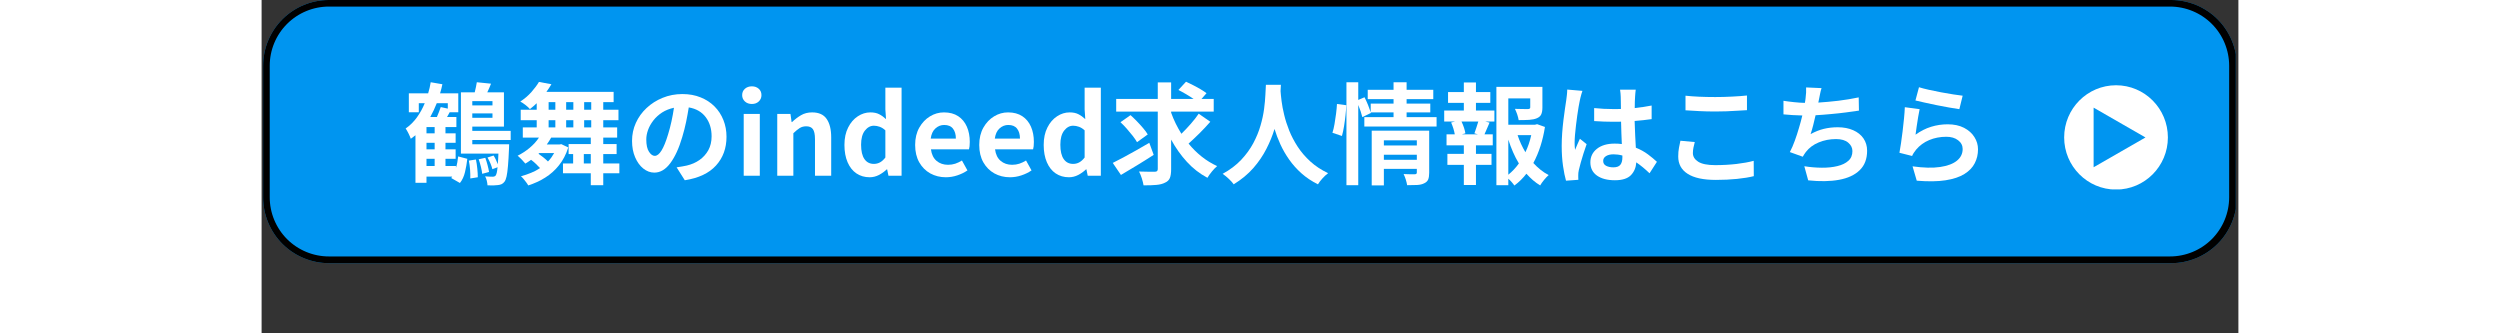 <?xml version="1.0" encoding="UTF-8"?>
<svg xmlns="http://www.w3.org/2000/svg" xmlns:xlink="http://www.w3.org/1999/xlink" width="300" zoomAndPan="magnify" viewBox="0 0 224.88 37.92" height="40" preserveAspectRatio="xMidYMid meet" version="1.0">
  <rect x="0" y="0" width="224.88" height="37.92" fill="#333333" stroke="none"/>
  <defs>
    <g></g>
    <clipPath id="f9f995dd07">
      <path d="M 0.176 0 L 224.582 0 L 224.582 29.938 L 0.176 29.938 Z M 0.176 0 " clip-rule="nonzero"></path>
    </clipPath>
    <clipPath id="8eb25686a5">
      <path d="M 7.66 0 L 217.219 0 C 219.203 0 221.109 0.789 222.512 2.191 C 223.914 3.594 224.703 5.5 224.703 7.484 L 224.703 22.453 C 224.703 24.438 223.914 26.34 222.512 27.746 C 221.109 29.148 219.203 29.938 217.219 29.938 L 7.66 29.938 C 5.676 29.938 3.773 29.148 2.367 27.746 C 0.965 26.34 0.176 24.438 0.176 22.453 L 0.176 7.484 C 0.176 5.5 0.965 3.594 2.367 2.191 C 3.773 0.789 5.676 0 7.66 0 Z M 7.66 0 " clip-rule="nonzero"></path>
    </clipPath>
    <clipPath id="4e380c1af4">
      <path d="M 205.059 9.699 L 216.859 9.699 L 216.859 21.59 L 205.059 21.59 Z M 205.059 9.699 " clip-rule="nonzero"></path>
    </clipPath>
    <clipPath id="1fce2f38a3">
      <path d="M 210.961 9.699 C 207.703 9.699 205.059 12.355 205.059 15.633 C 205.059 18.91 207.703 21.566 210.961 21.566 C 214.219 21.566 216.859 18.91 216.859 15.633 C 216.859 12.355 214.219 9.699 210.961 9.699 Z M 210.961 9.699 " clip-rule="nonzero"></path>
    </clipPath>
    <clipPath id="c2d8942441">
      <path d="M 208.41 12.246 L 214.309 12.246 L 214.309 19.043 L 208.41 19.043 Z M 208.41 12.246 " clip-rule="nonzero"></path>
    </clipPath>
    <clipPath id="d9c9fd71e6">
      <path d="M 214.309 15.637 L 208.41 19.027 L 208.41 12.246 Z M 214.309 15.637 " clip-rule="nonzero"></path>
    </clipPath>
  </defs>
  <g clip-path="url(#f9f995dd07)">
    <g clip-path="url(#8eb25686a5)">
      <path fill="#0095f0" d="M 0.176 0 L 224.703 0 L 224.703 29.938 L 0.176 29.938 Z M 0.176 0 " fill-opacity="1" fill-rule="nonzero"></path>
      <path stroke-linecap="butt" transform="matrix(0.748, 0, 0, 0.748, 0.177, 0)" fill="none" stroke-linejoin="miter" d="M 9.999 -0 L 290 -0 C 292.651 -0 295.198 1.054 297.072 2.928 C 298.946 4.802 300 7.349 300 10 L 300 30.001 C 300 32.652 298.946 35.194 297.072 37.073 C 295.198 38.947 292.651 40.001 290 40.001 L 9.999 40.001 C 7.347 40.001 4.806 38.947 2.927 37.073 C 1.053 35.194 -0.001 32.652 -0.001 30.001 L -0.001 10 C -0.001 7.349 1.053 4.802 2.927 2.928 C 4.806 1.054 7.347 -0 9.999 -0 Z M 9.999 -0 " stroke="#000000" stroke-width="2" stroke-opacity="1" stroke-miterlimit="4"></path>
    </g>
  </g>
  <g fill="#ffffff" fill-opacity="1">
    <g transform="translate(16.198, 19.989)">
      <g>
        <path d="M 2.559 -1.922 L 2.559 -1.105 L 3.488 -1.105 L 3.488 -1.922 Z M 4.984 -8.246 L 3.727 -8.246 C 3.617 -7.977 3.504 -7.711 3.383 -7.449 C 3.262 -7.188 3.129 -6.93 2.988 -6.676 L 3.742 -6.676 C 3.824 -6.871 3.906 -7.066 3.984 -7.266 C 4.066 -7.469 4.129 -7.648 4.18 -7.809 L 4.984 -7.633 Z M 3.488 -4.82 L 3.488 -5.535 L 2.559 -5.535 L 2.559 -4.82 Z M 3.488 -3 L 3.488 -3.742 L 2.559 -3.742 L 2.559 -3 Z M 5.91 -1.105 L 5.91 -0.891 C 5.98 -1.102 6.031 -1.316 6.07 -1.539 C 6.105 -1.758 6.137 -1.98 6.164 -2.195 L 7.203 -1.922 C 7.145 -1.41 7.059 -0.906 6.941 -0.414 C 6.824 0.078 6.633 0.492 6.363 0.828 L 5.371 0.262 C 5.391 0.238 5.406 0.215 5.43 0.188 C 5.449 0.164 5.469 0.133 5.484 0.102 L 2.559 0.102 L 2.559 0.805 L 1.305 0.805 L 1.305 -4.605 C 1.223 -4.539 1.137 -4.473 1.047 -4.406 C 0.961 -4.34 0.871 -4.273 0.777 -4.203 C 0.719 -4.363 0.633 -4.562 0.516 -4.801 C 0.398 -5.039 0.289 -5.23 0.188 -5.371 C 0.684 -5.715 1.109 -6.137 1.469 -6.633 C 1.828 -7.133 2.125 -7.668 2.359 -8.246 L 1.684 -8.246 L 1.684 -7.219 L 0.551 -7.219 L 0.551 -9.375 L 2.75 -9.375 C 2.816 -9.586 2.871 -9.793 2.918 -10.004 C 2.965 -10.211 3.004 -10.422 3.039 -10.633 L 4.367 -10.406 C 4.336 -10.238 4.293 -10.066 4.25 -9.891 C 4.203 -9.715 4.156 -9.543 4.105 -9.375 L 6.176 -9.375 L 6.176 -7.219 L 5.195 -7.219 C 5.145 -7.125 5.098 -7.035 5.047 -6.945 C 4.996 -6.859 4.945 -6.77 4.895 -6.676 L 5.961 -6.676 L 5.961 -5.535 L 4.719 -5.535 L 4.719 -4.82 L 5.875 -4.82 L 5.875 -3.742 L 4.719 -3.742 L 4.719 -3 L 5.875 -3 L 5.875 -1.922 L 4.719 -1.922 L 4.719 -1.105 Z M 7.379 -1.719 L 8.184 -1.844 C 8.25 -1.527 8.305 -1.18 8.34 -0.805 C 8.379 -0.426 8.398 -0.102 8.398 0.176 L 7.543 0.312 C 7.551 0.039 7.543 -0.289 7.52 -0.664 C 7.492 -1.043 7.445 -1.395 7.379 -1.719 Z M 8.496 -1.871 L 9.25 -2.035 C 9.344 -1.781 9.43 -1.508 9.508 -1.203 C 9.586 -0.902 9.645 -0.645 9.676 -0.426 L 8.898 -0.215 C 8.875 -0.438 8.824 -0.707 8.75 -1.016 C 8.672 -1.328 8.59 -1.609 8.496 -1.871 Z M 10.066 -8.484 L 7.77 -8.484 L 7.77 -7.996 L 10.066 -7.996 Z M 7.77 -6.59 L 10.066 -6.59 L 10.066 -7.09 L 7.77 -7.09 Z M 12.137 -4.066 L 7.77 -4.066 L 7.77 -3.578 L 11.961 -3.578 C 11.961 -3.578 11.961 -3.52 11.957 -3.406 C 11.949 -3.293 11.949 -3.199 11.949 -3.125 C 11.914 -2.297 11.875 -1.625 11.828 -1.105 C 11.785 -0.586 11.73 -0.188 11.668 0.086 C 11.605 0.363 11.527 0.562 11.434 0.68 C 11.332 0.812 11.223 0.906 11.102 0.961 C 10.98 1.016 10.84 1.051 10.68 1.066 C 10.398 1.109 10.004 1.117 9.5 1.094 C 9.492 0.934 9.465 0.758 9.418 0.566 C 9.375 0.371 9.309 0.211 9.227 0.074 C 9.418 0.094 9.59 0.102 9.738 0.105 C 9.891 0.109 10.008 0.113 10.09 0.113 C 10.242 0.113 10.355 0.066 10.43 -0.023 C 10.473 -0.082 10.512 -0.188 10.551 -0.332 C 10.586 -0.48 10.617 -0.691 10.645 -0.965 L 10.055 -0.742 C 10.012 -0.926 9.938 -1.141 9.836 -1.395 C 9.73 -1.645 9.617 -1.871 9.5 -2.07 L 10.191 -2.297 C 10.285 -2.156 10.371 -1.992 10.457 -1.812 C 10.539 -1.633 10.609 -1.465 10.668 -1.305 C 10.684 -1.473 10.699 -1.656 10.711 -1.852 C 10.727 -2.047 10.734 -2.27 10.742 -2.512 L 6.477 -2.512 L 6.477 -9.488 L 8.047 -9.488 C 8.094 -9.68 8.141 -9.879 8.184 -10.086 C 8.227 -10.289 8.258 -10.473 8.285 -10.633 L 9.902 -10.469 C 9.836 -10.293 9.766 -10.121 9.691 -9.961 C 9.613 -9.797 9.543 -9.641 9.477 -9.488 L 11.371 -9.488 L 11.371 -5.586 L 7.77 -5.586 L 7.77 -5.098 L 12.137 -5.098 Z M 12.137 -4.066 "></path>
      </g>
    </g>
  </g>
  <g fill="#ffffff" fill-opacity="1">
    <g transform="translate(28.749, 19.989)">
      <g>
        <path d="M 7.906 -1.395 L 8.699 -1.395 L 8.699 -2.461 L 7.906 -2.461 Z M 3.902 -6.312 L 3.902 -5.496 L 4.668 -5.496 L 4.668 -6.312 Z M 3.902 -8.371 L 3.902 -7.504 L 4.668 -7.504 L 4.668 -8.371 Z M 8.75 -7.504 L 8.75 -8.371 L 7.945 -8.371 L 7.945 -7.504 Z M 5.898 -7.504 L 6.715 -7.504 L 6.715 -8.371 L 5.898 -8.371 Z M 6.715 -6.312 L 5.898 -6.312 L 5.898 -5.496 L 6.715 -5.496 Z M 8.75 -5.496 L 8.75 -6.312 L 7.945 -6.312 L 7.945 -5.496 Z M 2.824 -2.574 L 2.75 -2.496 C 2.926 -2.379 3.109 -2.242 3.309 -2.082 C 3.504 -1.926 3.676 -1.77 3.828 -1.617 C 3.969 -1.762 4.098 -1.91 4.211 -2.07 C 4.324 -2.23 4.43 -2.398 4.531 -2.574 Z M 11.949 -1.395 L 11.949 -0.277 L 10.117 -0.277 L 10.117 1.078 L 8.699 1.078 L 8.699 -0.277 L 5.535 -0.277 L 5.535 -1.395 L 6.691 -1.395 L 6.691 -2.461 L 6.176 -2.461 L 6.176 -3.602 L 8.699 -3.602 L 8.699 -4.332 L 4.191 -4.332 C 4.117 -4.195 4.039 -4.066 3.953 -3.934 C 3.871 -3.805 3.781 -3.676 3.691 -3.551 L 5.121 -3.551 L 5.348 -3.59 L 6.137 -3.215 C 5.887 -2.426 5.535 -1.75 5.082 -1.188 C 4.633 -0.621 4.105 -0.152 3.508 0.219 C 2.91 0.594 2.27 0.887 1.582 1.105 C 1.531 1.004 1.457 0.887 1.355 0.754 C 1.254 0.621 1.152 0.488 1.043 0.359 C 0.934 0.227 0.836 0.129 0.754 0.062 C 1.156 -0.047 1.539 -0.176 1.906 -0.328 C 2.277 -0.477 2.613 -0.656 2.926 -0.867 C 2.789 -1.016 2.633 -1.18 2.453 -1.348 C 2.273 -1.52 2.094 -1.672 1.906 -1.809 C 1.801 -1.73 1.691 -1.66 1.586 -1.586 C 1.484 -1.516 1.371 -1.449 1.254 -1.379 C 1.164 -1.496 1.027 -1.648 0.848 -1.832 C 0.668 -2.016 0.512 -2.164 0.375 -2.273 C 0.863 -2.516 1.316 -2.812 1.738 -3.164 C 2.16 -3.516 2.516 -3.902 2.801 -4.332 L 0.965 -4.332 L 0.965 -5.496 L 2.547 -5.496 L 2.547 -6.312 L 0.727 -6.312 L 0.727 -7.504 L 2.547 -7.504 L 2.547 -8.246 C 2.305 -8.012 2.047 -7.789 1.77 -7.582 C 1.645 -7.73 1.473 -7.891 1.254 -8.059 C 1.039 -8.227 0.844 -8.352 0.68 -8.434 C 1.172 -8.762 1.598 -9.125 1.953 -9.527 C 2.309 -9.93 2.59 -10.309 2.801 -10.668 L 4.219 -10.406 C 4.043 -10.105 3.852 -9.816 3.652 -9.539 L 11.297 -9.539 L 11.297 -8.371 L 10.117 -8.371 L 10.117 -7.504 L 11.848 -7.504 L 11.848 -6.312 L 10.117 -6.312 L 10.117 -5.496 L 11.699 -5.496 L 11.699 -4.332 L 10.117 -4.332 L 10.117 -3.602 L 11.637 -3.602 L 11.637 -2.461 L 10.117 -2.461 L 10.117 -1.395 Z M 11.949 -1.395 "></path>
      </g>
    </g>
  </g>
  <g fill="#ffffff" fill-opacity="1">
    <g transform="translate(41.301, 19.989)">
      <g>
        <path d="M 3.426 -2.258 C 3.688 -2.258 3.941 -2.461 4.191 -2.863 C 4.441 -3.262 4.695 -3.883 4.945 -4.719 C 5.086 -5.18 5.215 -5.668 5.328 -6.188 C 5.441 -6.707 5.535 -7.223 5.609 -7.73 C 5.102 -7.621 4.648 -7.441 4.254 -7.188 C 3.863 -6.93 3.531 -6.629 3.262 -6.281 C 2.996 -5.934 2.793 -5.574 2.66 -5.203 C 2.527 -4.832 2.461 -4.473 2.461 -4.129 C 2.461 -3.5 2.562 -3.035 2.77 -2.723 C 2.973 -2.414 3.191 -2.258 3.426 -2.258 Z M 6.84 0.516 L 5.91 -0.953 C 6.156 -0.988 6.367 -1.02 6.551 -1.055 C 6.734 -1.086 6.906 -1.121 7.066 -1.156 C 7.602 -1.281 8.082 -1.488 8.504 -1.781 C 8.926 -2.074 9.262 -2.449 9.516 -2.898 C 9.766 -3.352 9.891 -3.879 9.891 -4.48 C 9.891 -5.344 9.668 -6.07 9.219 -6.664 C 8.77 -7.258 8.129 -7.629 7.293 -7.77 C 7.207 -7.242 7.109 -6.695 6.992 -6.125 C 6.875 -5.555 6.727 -4.98 6.551 -4.395 C 6.184 -3.137 5.73 -2.152 5.195 -1.43 C 4.66 -0.711 4.055 -0.352 3.375 -0.352 C 2.926 -0.352 2.508 -0.508 2.121 -0.816 C 1.734 -1.125 1.426 -1.551 1.191 -2.098 C 0.957 -2.641 0.84 -3.262 0.84 -3.965 C 0.84 -4.688 0.984 -5.367 1.273 -6.004 C 1.562 -6.645 1.969 -7.211 2.492 -7.699 C 3.016 -8.191 3.625 -8.578 4.316 -8.859 C 5.012 -9.145 5.762 -9.289 6.562 -9.289 C 7.336 -9.289 8.027 -9.164 8.648 -8.91 C 9.266 -8.66 9.793 -8.316 10.23 -7.875 C 10.664 -7.438 11 -6.922 11.234 -6.332 C 11.469 -5.742 11.586 -5.109 11.586 -4.43 C 11.586 -3.125 11.188 -2.035 10.391 -1.16 C 9.598 -0.285 8.414 0.273 6.84 0.516 Z M 6.84 0.516 "></path>
      </g>
    </g>
  </g>
  <g fill="#ffffff" fill-opacity="1">
    <g transform="translate(53.852, 19.989)">
      <g>
        <path d="M 0.992 0 L 0.992 -7.027 L 2.824 -7.027 L 2.824 0 Z M 1.922 -8.16 C 1.602 -8.16 1.34 -8.254 1.129 -8.445 C 0.922 -8.641 0.816 -8.879 0.816 -9.164 C 0.816 -9.465 0.922 -9.707 1.129 -9.891 C 1.34 -10.074 1.602 -10.168 1.922 -10.168 C 2.238 -10.168 2.5 -10.074 2.703 -9.891 C 2.91 -9.707 3.012 -9.465 3.012 -9.164 C 3.012 -8.879 2.91 -8.641 2.703 -8.445 C 2.5 -8.254 2.238 -8.16 1.922 -8.16 Z M 1.922 -8.16 "></path>
      </g>
    </g>
  </g>
  <g fill="#ffffff" fill-opacity="1">
    <g transform="translate(57.668, 19.989)">
      <g>
        <path d="M 0.992 0 L 0.992 -7.027 L 2.496 -7.027 L 2.625 -6.102 L 2.672 -6.102 C 2.984 -6.402 3.32 -6.66 3.691 -6.879 C 4.059 -7.098 4.48 -7.203 4.957 -7.203 C 5.719 -7.203 6.273 -6.957 6.613 -6.457 C 6.957 -5.961 7.129 -5.266 7.129 -4.379 L 7.129 0 L 5.285 0 L 5.285 -4.156 C 5.285 -4.699 5.203 -5.078 5.047 -5.297 C 4.887 -5.516 4.637 -5.621 4.293 -5.621 C 4.008 -5.621 3.758 -5.555 3.547 -5.422 C 3.332 -5.289 3.094 -5.09 2.824 -4.832 L 2.824 0 Z M 0.992 0 "></path>
      </g>
    </g>
  </g>
  <g fill="#ffffff" fill-opacity="1">
    <g transform="translate(65.713, 19.989)">
      <g>
        <path d="M 3.465 0.176 C 2.887 0.176 2.383 0.027 1.953 -0.262 C 1.52 -0.555 1.188 -0.98 0.949 -1.531 C 0.711 -2.082 0.59 -2.742 0.59 -3.5 C 0.59 -4.273 0.73 -4.934 1.012 -5.484 C 1.289 -6.039 1.656 -6.461 2.109 -6.758 C 2.559 -7.055 3.039 -7.203 3.539 -7.203 C 3.934 -7.203 4.266 -7.137 4.539 -6.996 C 4.809 -6.859 5.07 -6.672 5.32 -6.438 L 5.246 -7.543 L 5.246 -10.016 L 7.09 -10.016 L 7.09 0 L 5.598 0 L 5.449 -0.727 L 5.41 -0.727 C 5.148 -0.477 4.852 -0.262 4.52 -0.086 C 4.184 0.086 3.832 0.176 3.465 0.176 Z M 3.941 -1.344 C 4.184 -1.344 4.41 -1.398 4.625 -1.512 C 4.84 -1.625 5.047 -1.812 5.246 -2.07 L 5.246 -5.16 C 5.039 -5.352 4.82 -5.488 4.602 -5.566 C 4.379 -5.645 4.16 -5.688 3.941 -5.688 C 3.547 -5.688 3.207 -5.5 2.918 -5.133 C 2.629 -4.766 2.484 -4.23 2.484 -3.527 C 2.484 -2.801 2.613 -2.254 2.867 -1.891 C 3.125 -1.523 3.48 -1.344 3.941 -1.344 Z M 3.941 -1.344 "></path>
      </g>
    </g>
  </g>
  <g fill="#ffffff" fill-opacity="1">
    <g transform="translate(73.796, 19.989)">
      <g>
        <path d="M 4.043 0.176 C 3.391 0.176 2.801 0.027 2.273 -0.262 C 1.746 -0.555 1.328 -0.977 1.016 -1.523 C 0.707 -2.074 0.551 -2.73 0.551 -3.5 C 0.551 -4.262 0.711 -4.922 1.023 -5.473 C 1.336 -6.023 1.742 -6.453 2.242 -6.754 C 2.738 -7.055 3.266 -7.203 3.828 -7.203 C 4.473 -7.203 5.012 -7.059 5.449 -6.77 C 5.883 -6.484 6.211 -6.086 6.434 -5.578 C 6.656 -5.074 6.766 -4.492 6.766 -3.84 C 6.766 -3.473 6.734 -3.191 6.676 -3 L 2.348 -3 C 2.422 -2.422 2.637 -1.984 2.988 -1.688 C 3.34 -1.391 3.773 -1.242 4.293 -1.242 C 4.586 -1.242 4.859 -1.285 5.113 -1.367 C 5.371 -1.453 5.621 -1.574 5.875 -1.73 L 6.5 -0.602 C 6.16 -0.367 5.773 -0.18 5.348 -0.039 C 4.922 0.105 4.484 0.176 4.043 0.176 Z M 2.32 -4.219 L 5.184 -4.219 C 5.184 -4.695 5.074 -5.074 4.855 -5.352 C 4.641 -5.633 4.305 -5.773 3.852 -5.773 C 3.484 -5.773 3.156 -5.645 2.863 -5.383 C 2.57 -5.125 2.391 -4.734 2.32 -4.219 Z M 2.32 -4.219 "></path>
      </g>
    </g>
  </g>
  <g fill="#ffffff" fill-opacity="1">
    <g transform="translate(81.088, 19.989)">
      <g>
        <path d="M 4.043 0.176 C 3.391 0.176 2.801 0.027 2.273 -0.262 C 1.746 -0.555 1.328 -0.977 1.016 -1.523 C 0.707 -2.074 0.551 -2.73 0.551 -3.5 C 0.551 -4.262 0.711 -4.922 1.023 -5.473 C 1.336 -6.023 1.742 -6.453 2.242 -6.754 C 2.738 -7.055 3.266 -7.203 3.828 -7.203 C 4.473 -7.203 5.012 -7.059 5.449 -6.77 C 5.883 -6.484 6.211 -6.086 6.434 -5.578 C 6.656 -5.074 6.766 -4.492 6.766 -3.84 C 6.766 -3.473 6.734 -3.191 6.676 -3 L 2.348 -3 C 2.422 -2.422 2.637 -1.984 2.988 -1.688 C 3.34 -1.391 3.773 -1.242 4.293 -1.242 C 4.586 -1.242 4.859 -1.285 5.113 -1.367 C 5.371 -1.453 5.621 -1.574 5.875 -1.73 L 6.5 -0.602 C 6.16 -0.367 5.773 -0.18 5.348 -0.039 C 4.922 0.105 4.484 0.176 4.043 0.176 Z M 2.32 -4.219 L 5.184 -4.219 C 5.184 -4.695 5.074 -5.074 4.855 -5.352 C 4.641 -5.633 4.305 -5.773 3.852 -5.773 C 3.484 -5.773 3.156 -5.645 2.863 -5.383 C 2.57 -5.125 2.391 -4.734 2.32 -4.219 Z M 2.32 -4.219 "></path>
      </g>
    </g>
  </g>
  <g fill="#ffffff" fill-opacity="1">
    <g transform="translate(88.381, 19.989)">
      <g>
        <path d="M 3.465 0.176 C 2.887 0.176 2.383 0.027 1.953 -0.262 C 1.52 -0.555 1.188 -0.98 0.949 -1.531 C 0.711 -2.082 0.59 -2.742 0.59 -3.5 C 0.59 -4.273 0.73 -4.934 1.012 -5.484 C 1.289 -6.039 1.656 -6.461 2.109 -6.758 C 2.559 -7.055 3.039 -7.203 3.539 -7.203 C 3.934 -7.203 4.266 -7.137 4.539 -6.996 C 4.809 -6.859 5.07 -6.672 5.32 -6.438 L 5.246 -7.543 L 5.246 -10.016 L 7.09 -10.016 L 7.09 0 L 5.598 0 L 5.449 -0.727 L 5.41 -0.727 C 5.148 -0.477 4.852 -0.262 4.52 -0.086 C 4.184 0.086 3.832 0.176 3.465 0.176 Z M 3.941 -1.344 C 4.184 -1.344 4.41 -1.398 4.625 -1.512 C 4.84 -1.625 5.047 -1.812 5.246 -2.07 L 5.246 -5.16 C 5.039 -5.352 4.82 -5.488 4.602 -5.566 C 4.379 -5.645 4.16 -5.688 3.941 -5.688 C 3.547 -5.688 3.207 -5.5 2.918 -5.133 C 2.629 -4.766 2.484 -4.23 2.484 -3.527 C 2.484 -2.801 2.613 -2.254 2.867 -1.891 C 3.125 -1.523 3.48 -1.344 3.941 -1.344 Z M 3.941 -1.344 "></path>
      </g>
    </g>
  </g>
  <g fill="#ffffff" fill-opacity="1">
    <g transform="translate(96.464, 19.989)">
      <g>
        <path d="M 4.52 -3.742 L 5.02 -2.371 C 4.402 -1.969 3.762 -1.57 3.102 -1.168 C 2.438 -0.766 1.836 -0.406 1.293 -0.086 L 0.363 -1.457 C 0.715 -1.633 1.121 -1.84 1.574 -2.082 C 2.031 -2.328 2.512 -2.594 3.02 -2.879 C 3.523 -3.168 4.023 -3.457 4.52 -3.742 Z M 4.344 -4.695 L 3.125 -3.816 C 3.008 -4.023 2.844 -4.262 2.637 -4.531 C 2.426 -4.797 2.199 -5.07 1.957 -5.348 C 1.715 -5.621 1.477 -5.871 1.242 -6.086 L 2.383 -6.891 C 2.617 -6.68 2.863 -6.445 3.113 -6.188 C 3.363 -5.93 3.602 -5.668 3.82 -5.41 C 4.043 -5.148 4.219 -4.91 4.344 -4.695 Z M 10.141 -7.055 L 11.461 -6.137 C 11.082 -5.703 10.672 -5.266 10.23 -4.824 C 9.785 -4.387 9.371 -3.996 8.988 -3.652 C 9.43 -3.109 9.926 -2.617 10.469 -2.184 C 11.012 -1.75 11.602 -1.387 12.238 -1.094 C 12.055 -0.941 11.855 -0.738 11.641 -0.477 C 11.43 -0.219 11.258 0.02 11.133 0.238 C 10.254 -0.23 9.473 -0.836 8.793 -1.582 C 8.109 -2.328 7.516 -3.168 7.004 -4.105 L 7.004 -0.742 C 7.004 -0.305 6.957 0.027 6.859 0.262 C 6.762 0.496 6.582 0.672 6.312 0.789 C 6.055 0.926 5.723 1.012 5.316 1.047 C 4.91 1.086 4.426 1.102 3.867 1.094 C 3.832 0.875 3.766 0.613 3.672 0.309 C 3.574 0.004 3.469 -0.258 3.352 -0.477 C 3.734 -0.461 4.102 -0.453 4.449 -0.453 C 4.797 -0.453 5.031 -0.453 5.16 -0.453 C 5.375 -0.453 5.484 -0.551 5.484 -0.754 L 5.484 -7.293 L 0.754 -7.293 L 0.754 -8.734 L 5.484 -8.734 L 5.484 -10.617 L 7.004 -10.617 L 7.004 -8.734 L 9.562 -8.734 C 9.305 -8.91 9.02 -9.09 8.703 -9.277 C 8.391 -9.461 8.102 -9.617 7.832 -9.754 L 8.699 -10.695 C 8.949 -10.578 9.223 -10.441 9.52 -10.293 C 9.816 -10.141 10.102 -9.988 10.367 -9.828 C 10.637 -9.668 10.855 -9.523 11.031 -9.387 L 10.457 -8.734 L 11.848 -8.734 L 11.848 -7.293 L 7.004 -7.293 L 7.004 -7.168 C 7.152 -6.75 7.328 -6.34 7.523 -5.938 C 7.723 -5.535 7.938 -5.145 8.172 -4.77 C 8.523 -5.113 8.879 -5.488 9.238 -5.898 C 9.598 -6.309 9.898 -6.695 10.141 -7.055 Z M 10.141 -7.055 "></path>
      </g>
    </g>
  </g>
  <g fill="#ffffff" fill-opacity="1">
    <g transform="translate(109.015, 19.989)">
      <g>
        <path d="M 5.234 -10.344 L 6.941 -10.344 C 6.934 -10.242 6.926 -10.133 6.922 -10.008 C 6.918 -9.887 6.91 -9.762 6.902 -9.625 C 6.922 -9.344 6.957 -8.965 7.016 -8.496 C 7.074 -8.027 7.172 -7.504 7.312 -6.93 C 7.449 -6.352 7.641 -5.754 7.887 -5.133 C 8.137 -4.516 8.457 -3.902 8.848 -3.301 C 9.242 -2.699 9.723 -2.137 10.293 -1.617 C 10.859 -1.102 11.535 -0.656 12.312 -0.289 C 12.078 -0.113 11.855 0.094 11.648 0.328 C 11.438 0.562 11.273 0.777 11.156 0.98 C 10.445 0.629 9.82 0.211 9.281 -0.27 C 8.742 -0.75 8.277 -1.273 7.883 -1.832 C 7.488 -2.395 7.156 -2.969 6.883 -3.566 C 6.613 -4.16 6.387 -4.746 6.215 -5.32 C 5.988 -4.57 5.68 -3.812 5.289 -3.051 C 4.902 -2.289 4.406 -1.562 3.805 -0.871 C 3.199 -0.184 2.457 0.434 1.57 0.98 C 1.434 0.785 1.254 0.582 1.027 0.371 C 0.805 0.156 0.566 -0.039 0.312 -0.215 C 1.152 -0.672 1.852 -1.203 2.418 -1.801 C 2.98 -2.398 3.441 -3.031 3.797 -3.695 C 4.152 -4.363 4.426 -5.027 4.617 -5.691 C 4.812 -6.355 4.949 -6.992 5.027 -7.594 C 5.105 -8.195 5.156 -8.734 5.176 -9.211 C 5.199 -9.691 5.219 -10.066 5.234 -10.344 Z M 5.234 -10.344 "></path>
      </g>
    </g>
  </g>
  <g fill="#ffffff" fill-opacity="1">
    <g transform="translate(121.567, 19.989)">
      <g>
        <path d="M 1.332 -4.52 L 0.25 -4.883 C 0.344 -5.168 0.422 -5.5 0.488 -5.879 C 0.555 -6.262 0.613 -6.652 0.664 -7.055 C 0.715 -7.457 0.75 -7.824 0.766 -8.16 L 1.82 -8.02 C 1.812 -7.676 1.785 -7.293 1.738 -6.871 C 1.691 -6.449 1.637 -6.031 1.57 -5.621 C 1.504 -5.215 1.422 -4.844 1.332 -4.52 Z M 6.102 -1.809 L 9.852 -1.809 L 9.852 -2.383 L 6.102 -2.383 Z M 9.852 -4.027 L 6.102 -4.027 L 6.102 -3.438 L 9.852 -3.438 Z M 11.258 -5.121 L 11.258 -0.34 C 11.258 -0.012 11.219 0.246 11.141 0.434 C 11.059 0.621 10.906 0.766 10.68 0.867 C 10.465 0.977 10.195 1.039 9.879 1.055 C 9.559 1.07 9.184 1.078 8.75 1.078 C 8.723 0.895 8.672 0.684 8.598 0.445 C 8.523 0.207 8.438 -0.004 8.348 -0.188 C 8.605 -0.172 8.859 -0.164 9.113 -0.164 C 9.363 -0.164 9.531 -0.164 9.613 -0.164 C 9.773 -0.164 9.852 -0.23 9.852 -0.363 L 9.852 -0.777 L 6.102 -0.777 L 6.102 1.105 L 4.719 1.105 L 4.719 -5.121 Z M 8.688 -6.664 L 12.098 -6.664 L 12.098 -5.598 L 3.879 -5.598 L 3.879 -6.664 L 7.203 -6.664 L 7.203 -7.203 L 4.605 -7.203 L 4.633 -7.141 L 3.652 -6.664 C 3.609 -6.848 3.547 -7.062 3.465 -7.312 C 3.379 -7.559 3.289 -7.805 3.188 -8.047 L 3.188 1.078 L 1.844 1.078 L 1.844 -10.633 L 3.188 -10.633 L 3.188 -8.621 L 3.902 -8.926 C 4.039 -8.656 4.168 -8.363 4.301 -8.047 C 4.43 -7.727 4.531 -7.453 4.605 -7.219 L 4.605 -8.207 L 7.203 -8.207 L 7.203 -8.711 L 4.266 -8.711 L 4.266 -9.777 L 7.203 -9.777 L 7.203 -10.633 L 8.688 -10.633 L 8.688 -9.777 L 11.723 -9.777 L 11.723 -8.711 L 8.688 -8.711 L 8.688 -8.207 L 11.383 -8.207 L 11.383 -7.203 L 8.688 -7.203 Z M 8.688 -6.664 "></path>
      </g>
    </g>
  </g>
  <g fill="#ffffff" fill-opacity="1">
    <g transform="translate(134.118, 19.989)">
      <g>
        <path d="M 4.254 -4.707 L 3.852 -4.82 C 3.922 -5.012 3.996 -5.23 4.078 -5.48 C 4.164 -5.727 4.234 -5.953 4.293 -6.164 L 2.383 -6.164 C 2.492 -5.938 2.586 -5.699 2.668 -5.453 C 2.746 -5.207 2.801 -4.996 2.824 -4.82 L 2.422 -4.707 Z M 4.027 -8.285 L 4.027 -7.418 L 6.125 -7.418 L 6.125 -6.164 L 5.082 -6.164 L 5.574 -6.039 C 5.465 -5.805 5.363 -5.57 5.273 -5.34 C 5.18 -5.109 5.086 -4.898 4.996 -4.707 L 5.938 -4.707 L 5.938 -3.453 L 4.027 -3.453 L 4.027 -2.484 L 5.797 -2.484 L 5.797 -1.23 L 4.027 -1.23 L 4.027 1.055 L 2.648 1.055 L 2.648 -1.23 L 0.777 -1.23 L 0.777 -2.484 L 2.648 -2.484 L 2.648 -3.453 L 0.68 -3.453 L 0.68 -4.707 L 1.617 -4.707 C 1.586 -4.906 1.531 -5.129 1.457 -5.371 C 1.379 -5.613 1.297 -5.84 1.203 -6.051 L 1.656 -6.164 L 0.414 -6.164 L 0.414 -7.418 L 2.648 -7.418 L 2.648 -8.285 L 0.852 -8.285 L 0.852 -9.516 L 2.648 -9.516 L 2.648 -10.605 L 4.027 -10.605 L 4.027 -9.516 L 5.66 -9.516 L 5.66 -8.285 Z M 7.707 -4.105 L 7.707 -0.113 C 8.16 -0.48 8.559 -0.906 8.91 -1.395 C 8.668 -1.793 8.445 -2.223 8.246 -2.68 C 8.047 -3.137 7.867 -3.609 7.707 -4.105 Z M 10.316 -4.617 L 8.762 -4.617 C 8.988 -3.934 9.285 -3.285 9.652 -2.672 C 9.945 -3.277 10.168 -3.926 10.316 -4.617 Z M 10.984 -5.863 L 11.875 -5.547 C 11.758 -4.785 11.586 -4.059 11.367 -3.371 C 11.145 -2.68 10.875 -2.039 10.555 -1.445 C 10.816 -1.16 11.09 -0.902 11.379 -0.672 C 11.668 -0.441 11.973 -0.242 12.301 -0.074 C 12.141 0.059 11.969 0.242 11.781 0.469 C 11.59 0.699 11.441 0.91 11.332 1.105 C 11.043 0.93 10.766 0.727 10.504 0.504 C 10.246 0.277 10 0.035 9.766 -0.227 C 9.562 0.035 9.352 0.273 9.125 0.496 C 8.898 0.719 8.656 0.926 8.398 1.117 C 8.312 0.992 8.211 0.859 8.09 0.723 C 7.969 0.582 7.84 0.457 7.707 0.34 L 7.707 1.078 L 6.352 1.078 L 6.352 -10.105 L 11.586 -10.105 L 11.586 -7.746 C 11.586 -7.426 11.539 -7.172 11.453 -6.98 C 11.367 -6.785 11.199 -6.641 10.957 -6.539 C 10.723 -6.438 10.434 -6.379 10.09 -6.355 C 9.75 -6.336 9.348 -6.324 8.887 -6.324 C 8.852 -6.527 8.797 -6.746 8.719 -6.98 C 8.637 -7.211 8.551 -7.422 8.461 -7.605 C 8.77 -7.598 9.074 -7.59 9.371 -7.586 C 9.668 -7.582 9.859 -7.582 9.953 -7.582 C 10.121 -7.59 10.203 -7.652 10.203 -7.77 L 10.203 -8.797 L 7.707 -8.797 L 7.707 -5.797 L 10.73 -5.797 Z M 10.984 -5.863 "></path>
      </g>
    </g>
  </g>
  <g fill="#ffffff" fill-opacity="1">
    <g transform="translate(146.669, 19.989)">
      <g>
        <path d="M 1.859 -9.801 L 3.59 -9.652 C 3.555 -9.566 3.52 -9.453 3.477 -9.309 C 3.434 -9.16 3.398 -9.016 3.363 -8.875 C 3.332 -8.73 3.305 -8.621 3.289 -8.547 C 3.254 -8.379 3.211 -8.148 3.156 -7.852 C 3.102 -7.555 3.051 -7.223 3 -6.852 C 2.949 -6.484 2.902 -6.109 2.855 -5.73 C 2.809 -5.348 2.773 -4.984 2.742 -4.637 C 2.715 -4.289 2.699 -3.992 2.699 -3.742 C 2.699 -3.613 2.703 -3.48 2.711 -3.34 C 2.719 -3.195 2.73 -3.062 2.75 -2.938 C 2.832 -3.156 2.922 -3.367 3.02 -3.578 C 3.113 -3.785 3.207 -3.996 3.301 -4.203 L 4.066 -3.59 C 3.949 -3.254 3.832 -2.902 3.707 -2.527 C 3.586 -2.156 3.48 -1.805 3.391 -1.469 C 3.297 -1.133 3.227 -0.852 3.176 -0.629 C 3.16 -0.543 3.141 -0.445 3.125 -0.328 C 3.109 -0.211 3.105 -0.117 3.113 -0.051 C 3.113 0.008 3.113 0.086 3.113 0.184 C 3.113 0.277 3.117 0.371 3.125 0.465 L 1.719 0.566 C 1.594 0.129 1.48 -0.43 1.379 -1.117 C 1.281 -1.805 1.23 -2.566 1.23 -3.402 C 1.23 -3.871 1.25 -4.359 1.285 -4.863 C 1.324 -5.371 1.371 -5.863 1.43 -6.34 C 1.488 -6.816 1.547 -7.25 1.605 -7.645 C 1.664 -8.035 1.711 -8.352 1.746 -8.586 C 1.77 -8.762 1.793 -8.961 1.82 -9.18 C 1.844 -9.402 1.859 -9.609 1.859 -9.801 Z M 8.133 -2.082 L 8.133 -2.297 C 7.789 -2.391 7.457 -2.434 7.129 -2.434 C 6.777 -2.434 6.492 -2.367 6.277 -2.234 C 6.059 -2.102 5.949 -1.918 5.949 -1.684 C 5.949 -1.43 6.059 -1.246 6.281 -1.129 C 6.504 -1.012 6.777 -0.953 7.105 -0.953 C 7.488 -0.953 7.758 -1.051 7.906 -1.25 C 8.059 -1.445 8.133 -1.723 8.133 -2.082 Z M 12.062 -1.582 L 11.223 -0.277 C 10.711 -0.77 10.207 -1.184 9.715 -1.52 C 9.68 -0.934 9.477 -0.449 9.105 -0.062 C 8.734 0.32 8.125 0.516 7.281 0.516 C 6.426 0.516 5.75 0.34 5.246 -0.012 C 4.746 -0.363 4.492 -0.867 4.492 -1.52 C 4.492 -2.156 4.742 -2.668 5.238 -3.062 C 5.738 -3.457 6.41 -3.652 7.254 -3.652 C 7.398 -3.652 7.539 -3.648 7.676 -3.641 C 7.812 -3.633 7.945 -3.617 8.07 -3.602 C 8.055 -3.988 8.035 -4.398 8.02 -4.84 C 8.004 -5.277 7.992 -5.715 7.984 -6.148 C 7.832 -6.141 7.68 -6.137 7.531 -6.137 C 7.379 -6.137 7.234 -6.137 7.09 -6.137 C 6.387 -6.137 5.664 -6.164 4.922 -6.215 L 4.922 -7.695 C 5.641 -7.617 6.363 -7.582 7.09 -7.582 C 7.234 -7.582 7.379 -7.582 7.531 -7.582 C 7.68 -7.582 7.828 -7.586 7.969 -7.594 C 7.961 -7.902 7.957 -8.176 7.957 -8.414 C 7.957 -8.652 7.953 -8.84 7.945 -8.973 C 7.945 -9.066 7.938 -9.195 7.922 -9.355 C 7.902 -9.52 7.887 -9.664 7.871 -9.789 L 9.652 -9.789 C 9.637 -9.672 9.621 -9.543 9.609 -9.402 C 9.594 -9.258 9.586 -9.121 9.578 -8.988 C 9.566 -8.852 9.559 -8.672 9.551 -8.445 C 9.543 -8.223 9.539 -7.969 9.539 -7.695 C 9.883 -7.734 10.215 -7.781 10.535 -7.824 C 10.859 -7.871 11.168 -7.926 11.461 -7.984 L 11.461 -6.438 C 11.156 -6.398 10.848 -6.355 10.523 -6.32 C 10.203 -6.281 9.871 -6.25 9.527 -6.227 C 9.543 -5.621 9.562 -5.07 9.59 -4.57 C 9.613 -4.066 9.641 -3.605 9.664 -3.188 C 10.184 -2.98 10.641 -2.727 11.039 -2.43 C 11.438 -2.133 11.777 -1.848 12.062 -1.582 Z M 12.062 -1.582 "></path>
      </g>
    </g>
  </g>
  <g fill="#ffffff" fill-opacity="1">
    <g transform="translate(159.221, 19.989)">
      <g>
        <path d="M 2.762 -7.441 L 2.762 -9.102 C 3.691 -9 4.82 -8.949 6.148 -8.949 C 6.77 -8.949 7.406 -8.965 8.059 -9 C 8.711 -9.031 9.277 -9.074 9.754 -9.125 L 9.754 -7.457 C 9.469 -7.438 9.117 -7.418 8.703 -7.395 C 8.289 -7.367 7.863 -7.348 7.418 -7.328 C 6.973 -7.312 6.555 -7.305 6.164 -7.305 C 5.512 -7.305 4.906 -7.32 4.355 -7.348 C 3.805 -7.379 3.273 -7.41 2.762 -7.441 Z M 2.184 -3.98 L 3.816 -3.828 C 3.758 -3.602 3.707 -3.391 3.664 -3.188 C 3.625 -2.988 3.602 -2.781 3.602 -2.574 C 3.602 -2.18 3.805 -1.852 4.203 -1.594 C 4.605 -1.336 5.254 -1.203 6.148 -1.203 C 6.996 -1.203 7.797 -1.25 8.555 -1.336 C 9.312 -1.426 9.965 -1.543 10.52 -1.695 L 10.531 0.051 C 9.996 0.184 9.359 0.289 8.621 0.363 C 7.887 0.438 7.082 0.477 6.215 0.477 C 4.789 0.477 3.723 0.246 3.008 -0.215 C 2.289 -0.672 1.934 -1.332 1.934 -2.184 C 1.934 -2.551 1.961 -2.883 2.02 -3.184 C 2.078 -3.48 2.133 -3.746 2.184 -3.98 Z M 2.184 -3.98 "></path>
      </g>
    </g>
  </g>
  <g fill="#ffffff" fill-opacity="1">
    <g transform="translate(171.772, 19.989)">
      <g>
        <path d="M 9.914 -8.91 L 9.941 -7.406 C 9.516 -7.34 9.023 -7.27 8.465 -7.199 C 7.91 -7.129 7.336 -7.062 6.738 -7.012 C 6.145 -6.957 5.57 -6.91 5.008 -6.879 C 4.926 -6.5 4.836 -6.125 4.738 -5.75 C 4.641 -5.371 4.543 -5.031 4.441 -4.73 C 4.945 -5.008 5.441 -5.207 5.938 -5.328 C 6.43 -5.449 6.961 -5.512 7.531 -5.512 C 8.199 -5.512 8.785 -5.398 9.289 -5.176 C 9.789 -4.957 10.18 -4.645 10.457 -4.242 C 10.73 -3.84 10.871 -3.375 10.871 -2.848 C 10.871 -1.91 10.59 -1.172 10.027 -0.629 C 9.469 -0.082 8.688 0.281 7.68 0.465 C 6.676 0.648 5.508 0.668 4.168 0.527 L 3.727 -1.078 C 4.406 -0.969 5.07 -0.914 5.723 -0.91 C 6.375 -0.906 6.965 -0.965 7.488 -1.094 C 8.012 -1.219 8.426 -1.418 8.734 -1.695 C 9.047 -1.969 9.199 -2.34 9.199 -2.801 C 9.199 -3.168 9.043 -3.488 8.723 -3.758 C 8.406 -4.031 7.945 -4.168 7.344 -4.168 C 6.633 -4.168 5.973 -4.043 5.367 -3.789 C 4.758 -3.539 4.273 -3.176 3.902 -2.699 C 3.836 -2.613 3.777 -2.531 3.727 -2.449 C 3.676 -2.363 3.617 -2.27 3.551 -2.16 L 2.082 -2.688 C 2.285 -3.07 2.469 -3.5 2.641 -3.973 C 2.812 -4.445 2.973 -4.93 3.117 -5.43 C 3.266 -5.926 3.395 -6.402 3.5 -6.852 C 3.109 -6.863 2.73 -6.875 2.371 -6.898 C 2.012 -6.918 1.672 -6.945 1.355 -6.98 L 1.355 -8.523 C 1.723 -8.465 2.129 -8.41 2.566 -8.367 C 3.008 -8.32 3.414 -8.293 3.789 -8.285 C 3.809 -8.375 3.82 -8.465 3.836 -8.547 C 3.848 -8.633 3.859 -8.711 3.867 -8.785 C 3.898 -9.055 3.922 -9.277 3.93 -9.457 C 3.938 -9.637 3.938 -9.832 3.93 -10.043 L 5.688 -9.965 C 5.617 -9.75 5.562 -9.535 5.523 -9.324 C 5.48 -9.117 5.438 -8.906 5.398 -8.699 L 5.32 -8.32 C 6.031 -8.363 6.789 -8.434 7.594 -8.527 C 8.398 -8.625 9.172 -8.754 9.914 -8.91 Z M 9.914 -8.91 "></path>
      </g>
    </g>
  </g>
  <g fill="#ffffff" fill-opacity="1">
    <g transform="translate(184.324, 19.989)">
      <g>
        <path d="M 3.816 -8.559 L 4.219 -10.066 C 4.512 -9.973 4.879 -9.879 5.328 -9.777 C 5.777 -9.676 6.246 -9.582 6.734 -9.488 C 7.223 -9.398 7.688 -9.316 8.121 -9.25 C 8.555 -9.184 8.91 -9.133 9.188 -9.102 L 8.812 -7.57 C 8.5 -7.609 8.113 -7.672 7.648 -7.758 C 7.188 -7.84 6.703 -7.934 6.207 -8.031 C 5.707 -8.133 5.246 -8.23 4.82 -8.328 C 4.395 -8.426 4.059 -8.5 3.816 -8.559 Z M 4.293 -7.57 C 4.242 -7.344 4.188 -7.047 4.125 -6.676 C 4.059 -6.309 4.004 -5.941 3.953 -5.578 C 3.902 -5.215 3.863 -4.91 3.828 -4.668 C 4.398 -5.078 4.988 -5.379 5.598 -5.566 C 6.207 -5.754 6.836 -5.848 7.48 -5.848 C 8.207 -5.848 8.828 -5.715 9.344 -5.449 C 9.859 -5.18 10.254 -4.832 10.523 -4.398 C 10.797 -3.969 10.934 -3.5 10.934 -3 C 10.934 -2.43 10.812 -1.906 10.566 -1.426 C 10.324 -0.945 9.934 -0.535 9.387 -0.195 C 8.844 0.145 8.129 0.383 7.242 0.52 C 6.355 0.66 5.262 0.672 3.965 0.566 L 3.488 -1.066 C 4.734 -0.891 5.781 -0.867 6.629 -0.992 C 7.473 -1.117 8.109 -1.359 8.543 -1.715 C 8.973 -2.07 9.188 -2.512 9.188 -3.039 C 9.188 -3.438 9.016 -3.773 8.668 -4.035 C 8.32 -4.301 7.875 -4.43 7.328 -4.43 C 6.629 -4.43 5.98 -4.305 5.383 -4.055 C 4.789 -3.805 4.297 -3.441 3.902 -2.977 C 3.793 -2.84 3.703 -2.719 3.629 -2.605 C 3.551 -2.492 3.488 -2.371 3.438 -2.246 L 1.996 -2.609 C 2.055 -2.91 2.113 -3.277 2.176 -3.707 C 2.242 -4.141 2.301 -4.598 2.359 -5.078 C 2.418 -5.559 2.469 -6.035 2.516 -6.508 C 2.562 -6.98 2.594 -7.41 2.609 -7.793 Z M 4.293 -7.57 "></path>
      </g>
    </g>
  </g>
  <g clip-path="url(#4e380c1af4)">
    <g clip-path="url(#1fce2f38a3)">
      <path fill="#ffffff" d="M 205.059 9.699 L 216.859 9.699 L 216.859 21.547 L 205.059 21.547 Z M 205.059 9.699 " fill-opacity="1" fill-rule="nonzero"></path>
    </g>
  </g>
  <g clip-path="url(#c2d8942441)">
    <g clip-path="url(#d9c9fd71e6)">
      <path fill="#0095f0" d="M 214.309 12.246 L 214.309 19.023 L 208.41 19.023 L 208.41 12.246 Z M 214.309 12.246 " fill-opacity="1" fill-rule="nonzero"></path>
    </g>
  </g>
</svg>
